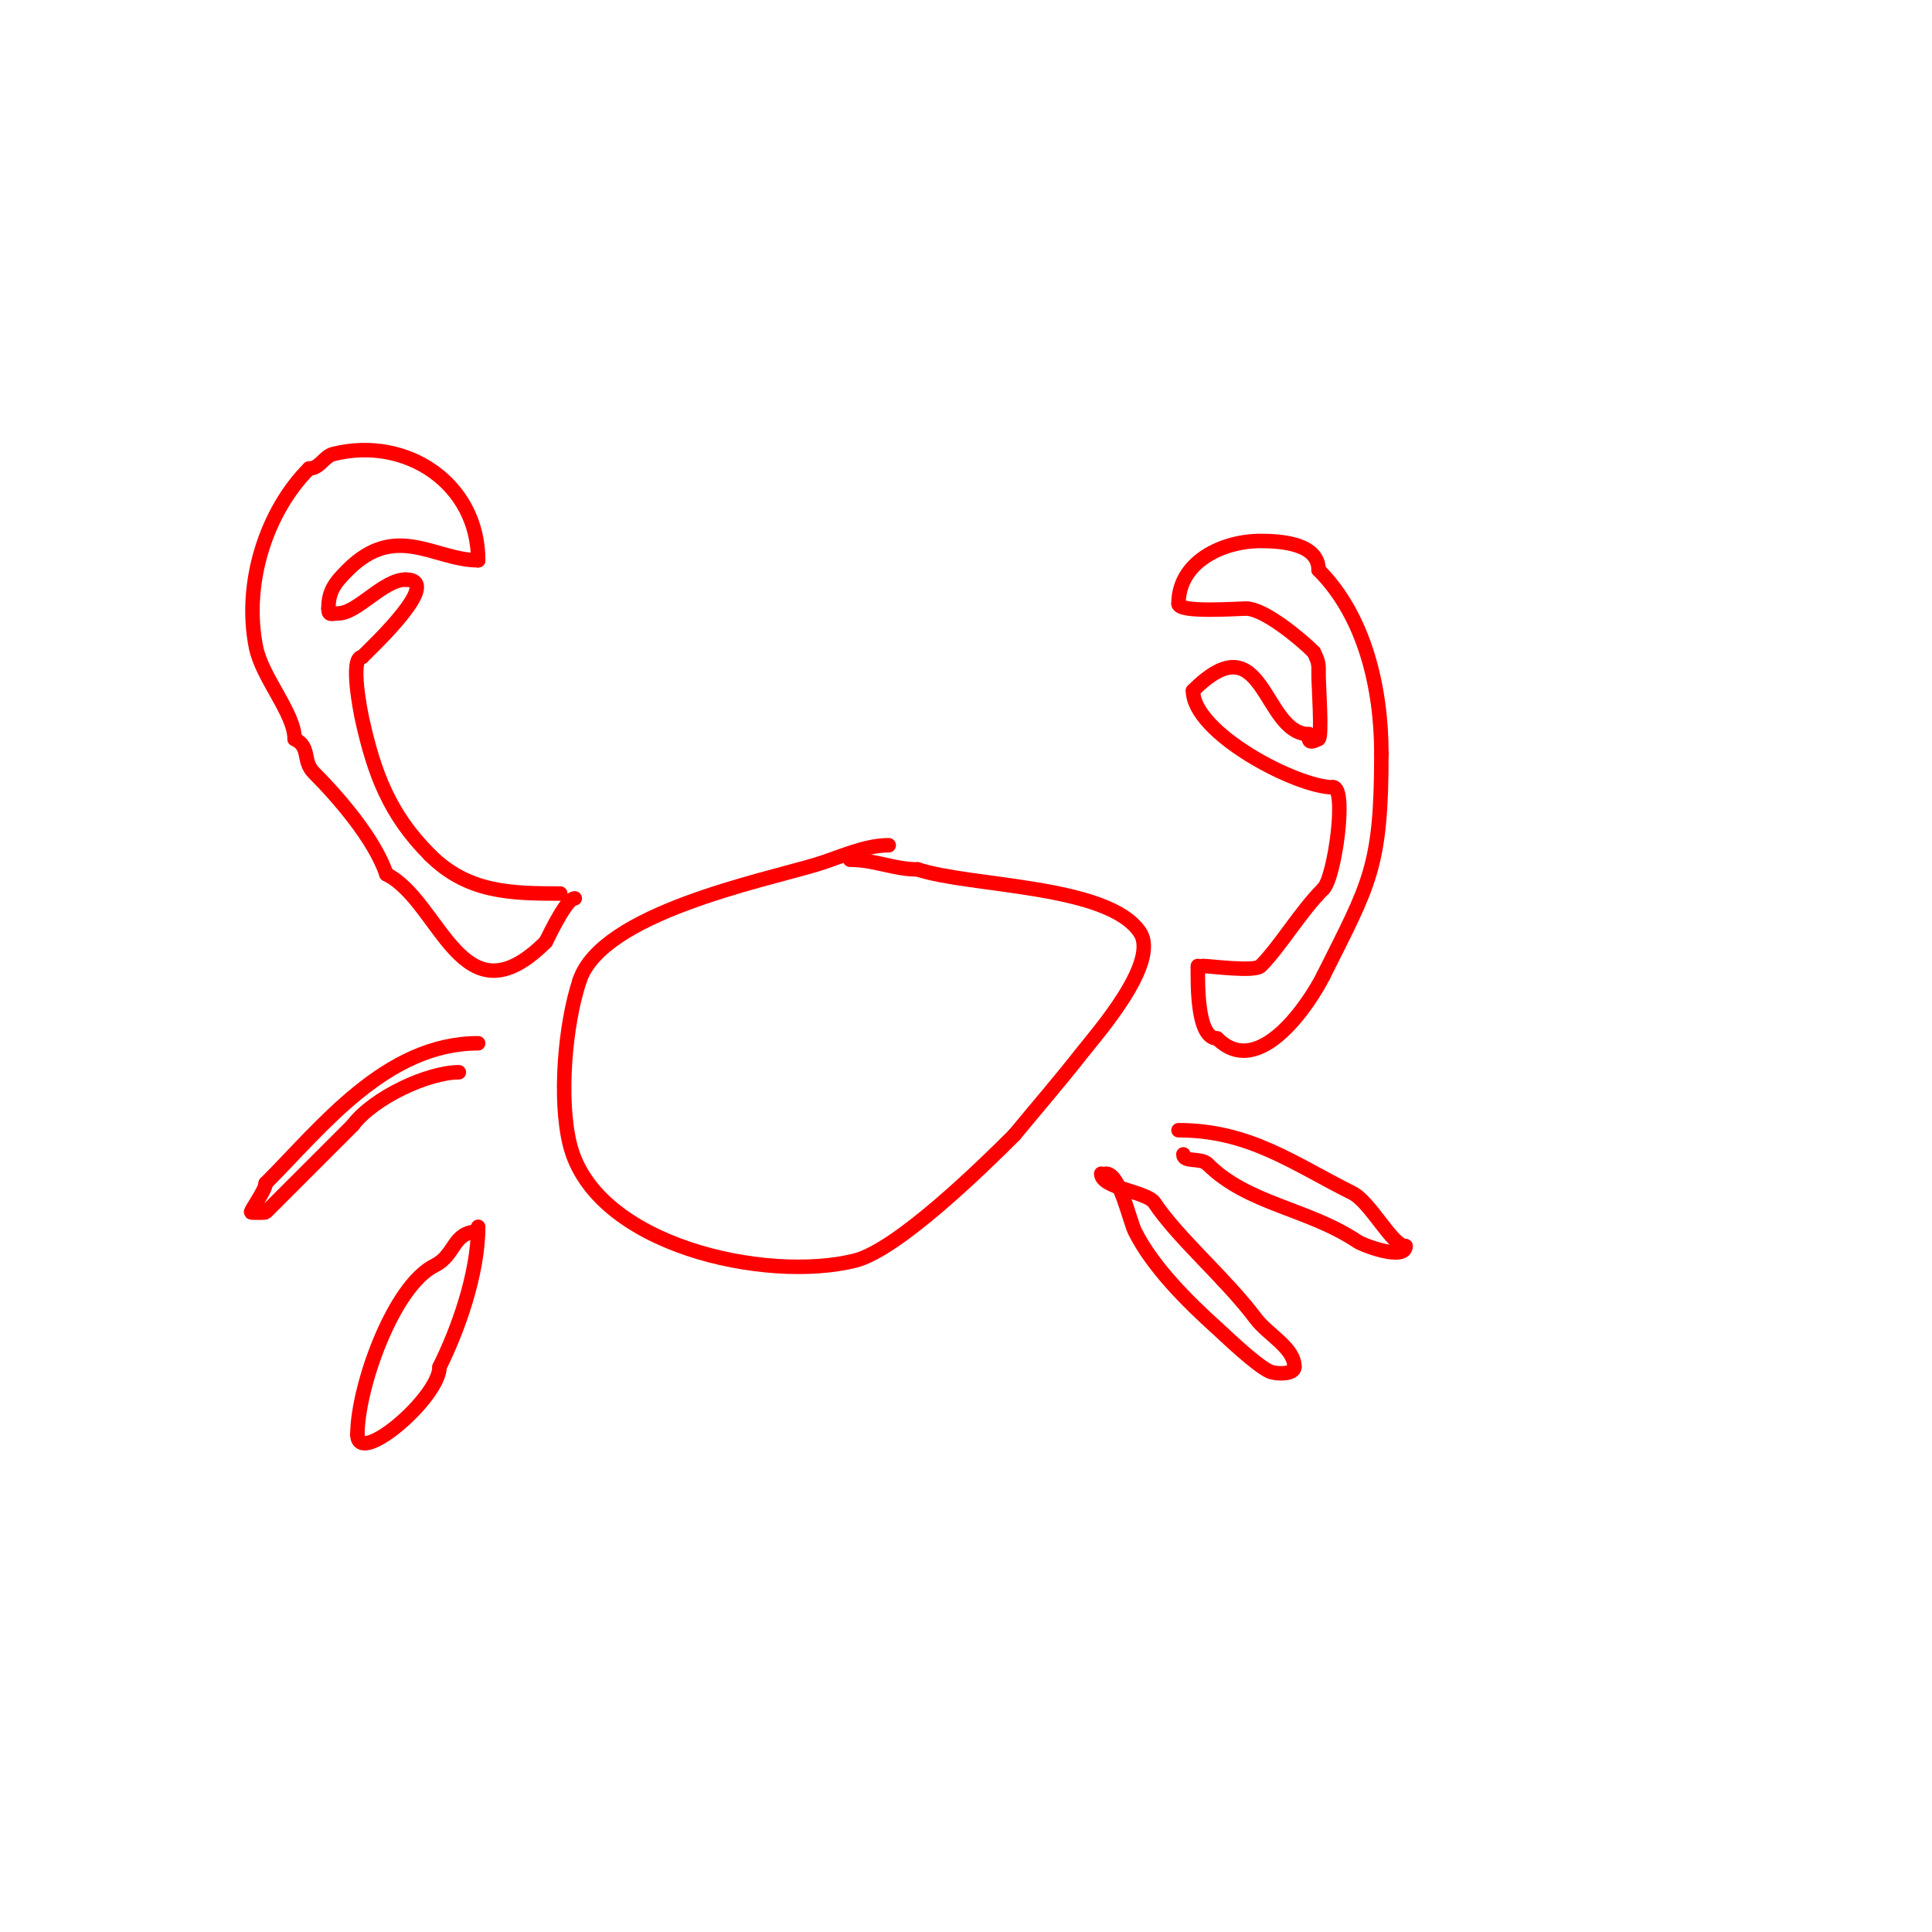 <svg viewBox='0 0 400 400' version='1.1' xmlns='http://www.w3.org/2000/svg' xmlns:xlink='http://www.w3.org/1999/xlink'><g fill='none' stroke='#ff0000' stroke-width='3' stroke-linecap='round' stroke-linejoin='round'><path d='M184,175c-5.111,0 -10.3,2.59 -15,4c-11.458,3.438 -44.368,10.104 -49,24'/><path d='M120,203c-3.048,9.143 -4.334,24.665 -2,34c5.236,20.944 40.661,28.585 59,24c8.861,-2.215 26.474,-19.474 33,-26'/><path d='M210,235c4.667,-5.667 9.476,-11.219 14,-17c2.915,-3.724 16.197,-18.704 12,-25c-6.584,-9.876 -35.156,-9.385 -46,-13'/><path d='M190,180c-4.987,0 -8.851,-2 -14,-2'/><path d='M249,200c1.638,0 10.735,1.265 12,0c4.062,-4.062 8.169,-11.169 13,-16'/><path d='M274,184c2.344,-2.344 4.921,-21 2,-21'/><path d='M276,163c-7.564,0 -29,-11.248 -29,-20'/><path d='M247,143c14.82,-14.82 14.363,9 24,9'/><path d='M271,152c0,1.083 -0.333,2.167 2,1c0.758,-0.379 0,-11.332 0,-13c0,-2.462 0.13,-2.739 -1,-5'/><path d='M272,135c-2.648,-2.648 -10.228,-9 -14,-9c-1.778,0 -14,0.924 -14,-1'/><path d='M244,125c0,-8.756 9.207,-13 17,-13c4.468,0 12,0.593 12,6'/><path d='M273,118c9.555,9.555 13,24.442 13,38'/><path d='M286,156c0,23.614 -2.434,26.867 -12,46'/><path d='M274,202c-2.715,5.43 -13.252,21.748 -22,13'/><path d='M252,215c-4.277,0 -4,-11.579 -4,-15'/><path d='M244,234c14.679,0 23.751,6.876 36,13c3.737,1.869 8.287,11 11,11'/><path d='M291,258c0,3.032 -8.542,-0.028 -10,-1c-10.237,-6.825 -22.659,-7.659 -31,-16'/><path d='M250,241c-1.399,-1.399 -5,-0.252 -5,-2'/><path d='M228,243c0,3.012 9.461,3.691 11,6c4.941,7.411 14.756,15.675 21,24c2.529,3.373 8,6.042 8,10'/><path d='M268,283c0,1.641 -3.78,1.488 -5,1c-2.723,-1.089 -9.537,-7.683 -11,-9c-6.01,-5.409 -13.33,-12.66 -17,-20c-1.201,-2.402 -3.137,-12 -6,-12'/><path d='M116,185c-10.305,0 -19.192,-0.192 -27,-8'/><path d='M89,177c-8.306,-8.306 -11.502,-16.759 -14,-28c-0.29,-1.303 -2.669,-13 0,-13'/><path d='M75,136c2.384,-2.384 16.83,-16 9,-16'/><path d='M84,120c-4.688,0 -9.988,7 -14,7c-1.333,0 -2,0.567 -2,-1'/><path d='M68,126c0,-3.625 1.343,-5.343 4,-8c9.981,-9.981 17.979,-2 27,-2'/><path d='M99,116c0,-15.835 -14.793,-25.802 -30,-22c-1.912,0.478 -2.788,3 -5,3'/><path d='M64,97c-8.722,8.722 -13.688,23.562 -11,37c1.272,6.359 8,13.657 8,19'/><path d='M61,153c3.405,1.703 1.51,4.51 4,7c5.01,5.01 12.579,13.738 15,21'/><path d='M80,181c11.287,5.643 15.574,31.426 33,14'/><path d='M113,195c1.246,-2.493 4.401,-9 6,-9'/><path d='M99,216c-19.113,0 -32.415,17.415 -44,29'/><path d='M55,245c0,1.463 -3.269,5.731 -3,6c0.1,0.1 2.9,0.1 3,0c6.034,-6.034 11.996,-11.996 18,-18'/><path d='M73,233c4.359,-5.811 15.706,-11 22,-11'/><path d='M99,255c-5.329,0 -4.611,4.805 -9,7c-8.639,4.32 -16,25.298 -16,35'/><path d='M74,297c0,6.876 17,-7.638 17,-14'/><path d='M91,283c3.681,-7.362 8,-19.143 8,-29'/></g>
</svg>